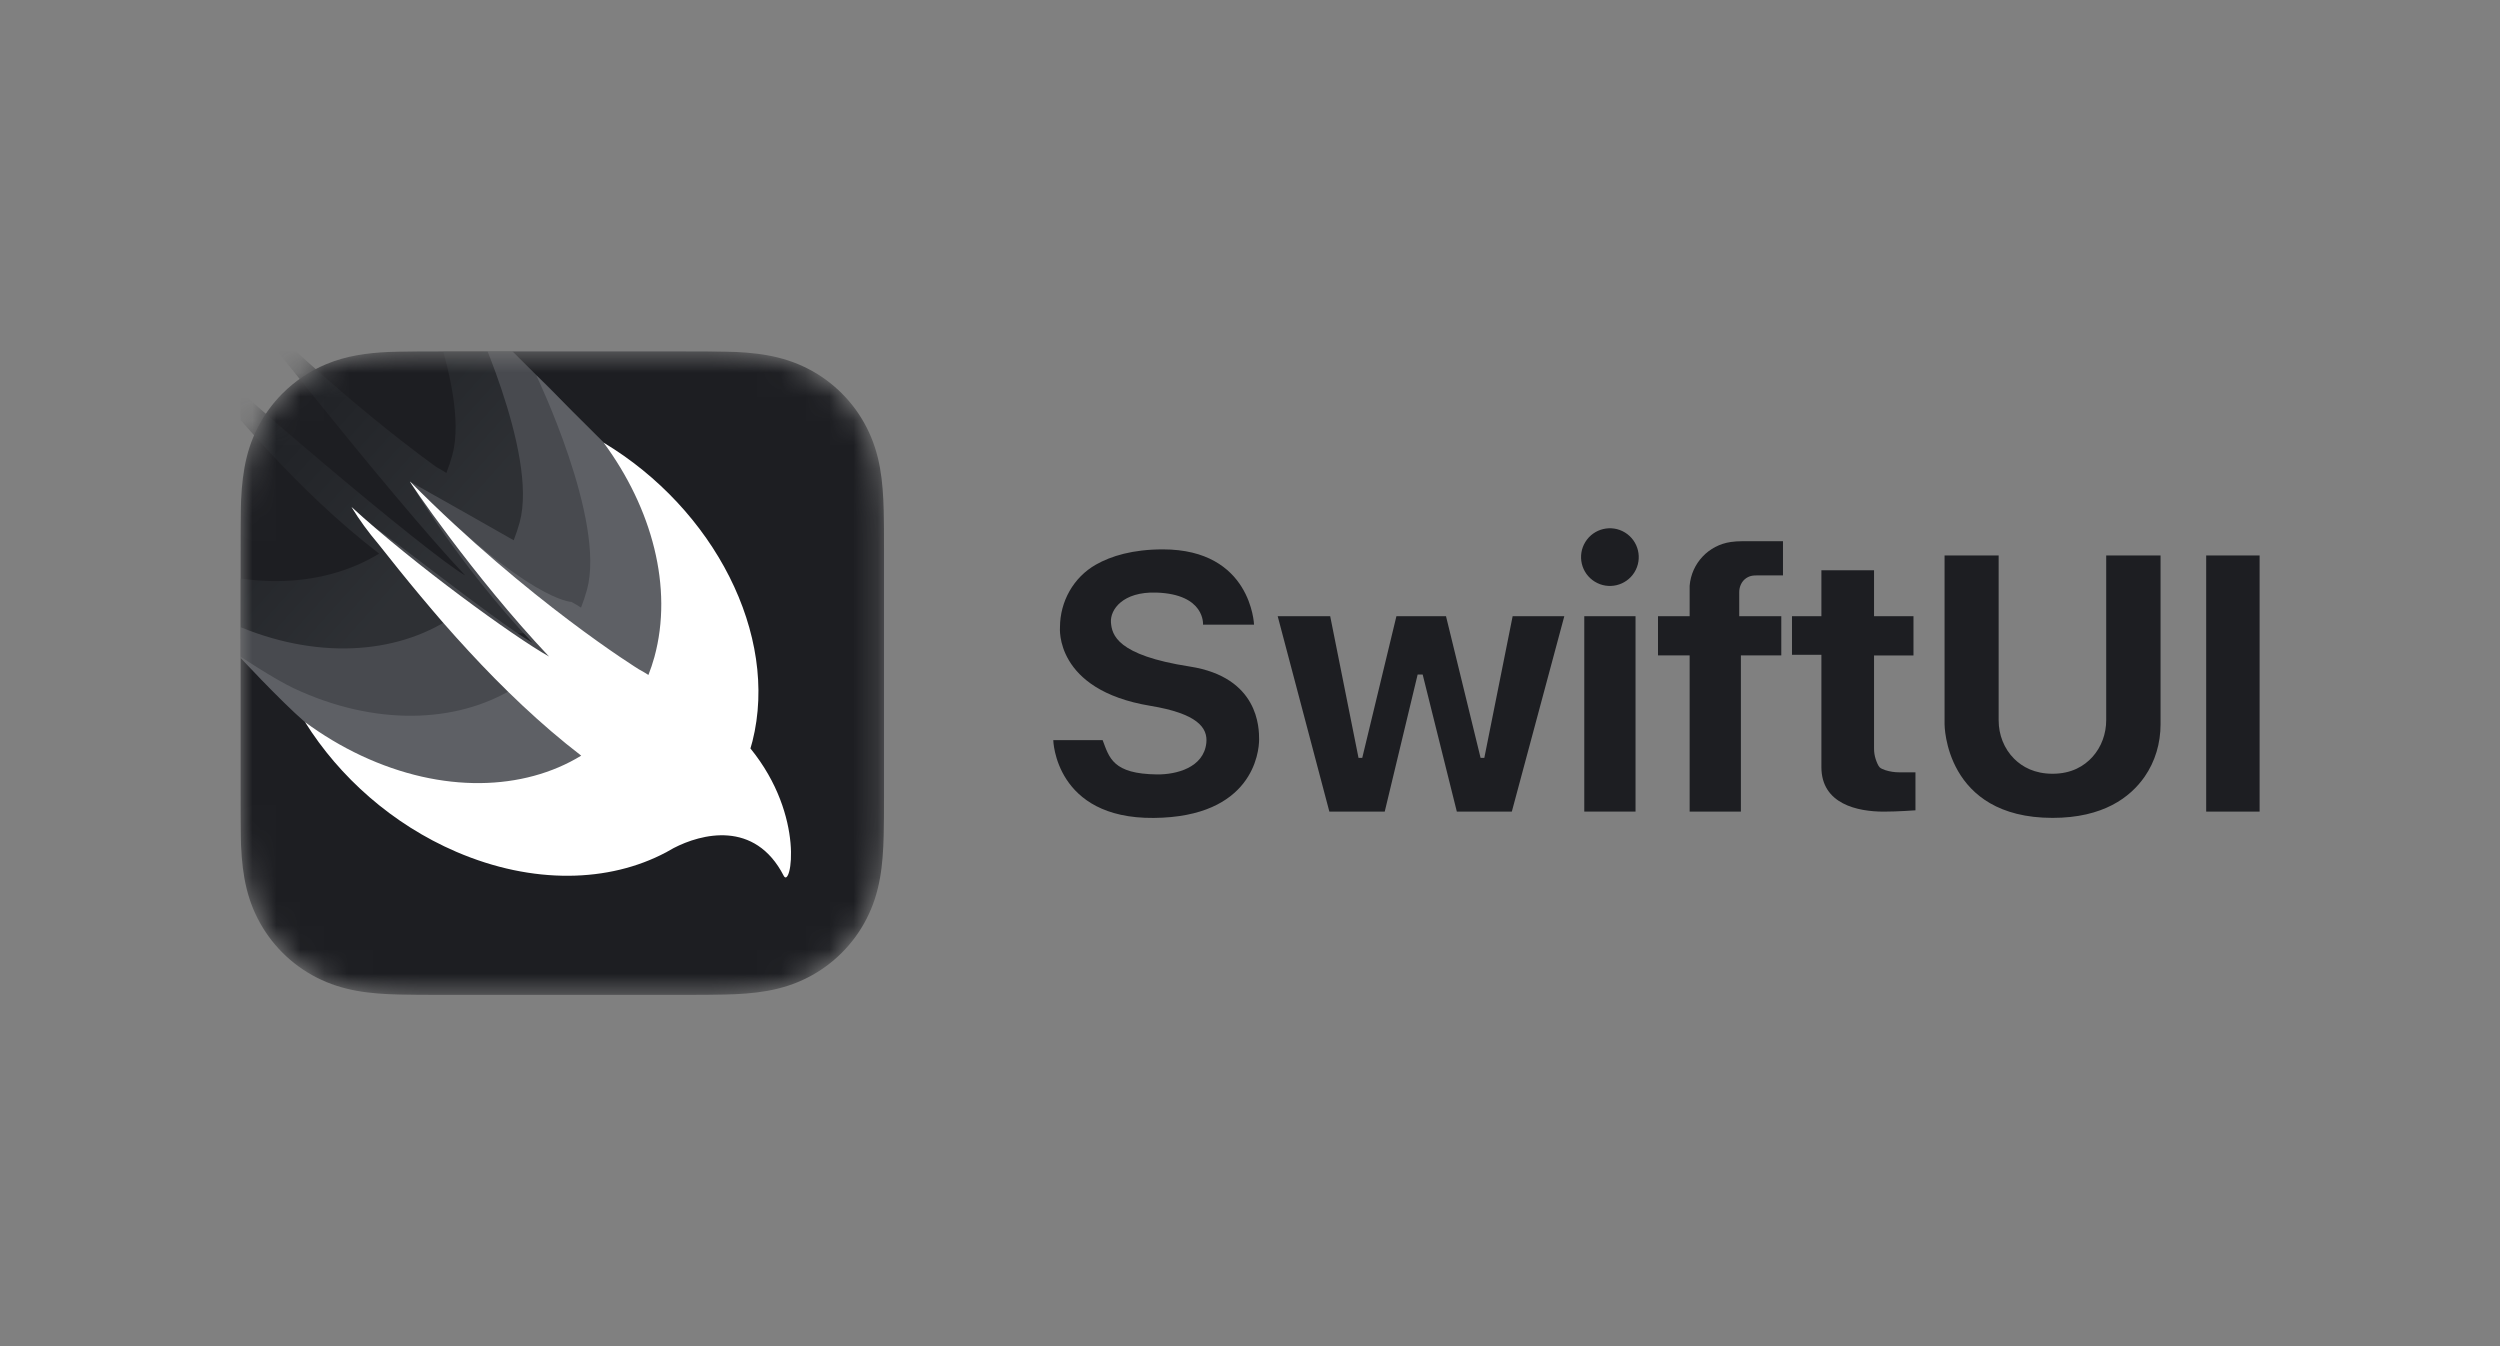 <svg width="104" height="56" viewBox="0 0 104 56" fill="none" xmlns="http://www.w3.org/2000/svg">
<rect x="0" y="0" width="104" height="56" fill="#808080" stroke="none"/>
<g clip-path="url(#clip0_3248_20262)">
<mask id="mask0_3248_20262" style="mask-type:luminance" maskUnits="userSpaceOnUse" x="10" y="14" width="27" height="28">
<path d="M36.774 22.028C36.772 21.759 36.769 21.489 36.762 21.22C36.746 20.634 36.711 20.042 36.607 19.462C36.501 18.873 36.329 18.325 36.056 17.79C35.788 17.264 35.439 16.783 35.021 16.366C34.604 15.948 34.124 15.599 33.597 15.331C33.062 15.059 32.514 14.886 31.926 14.78C31.345 14.676 30.754 14.641 30.167 14.625C29.898 14.619 29.628 14.614 29.359 14.613C29.04 14.611 28.719 14.611 28.4 14.611H18.376C18.056 14.611 17.736 14.611 17.417 14.613C17.148 14.614 16.878 14.619 16.609 14.625C16.463 14.629 16.315 14.635 16.169 14.641C15.727 14.663 15.285 14.701 14.85 14.779C14.408 14.859 13.99 14.975 13.583 15.144C12.899 15.426 12.278 15.842 11.755 16.365C11.337 16.782 10.988 17.262 10.72 17.789C10.447 18.324 10.274 18.872 10.169 19.461C10.065 20.041 10.03 20.633 10.015 21.22C10.008 21.488 10.004 21.758 10.003 22.027C10 22.348 10 22.668 10 22.988V33.012C10 33.332 10 33.652 10.002 33.972C10.003 34.241 10.008 34.511 10.014 34.78C10.03 35.366 10.064 35.958 10.168 36.538C10.274 37.127 10.446 37.675 10.719 38.21C10.987 38.736 11.336 39.217 11.754 39.634C12.171 40.052 12.652 40.401 13.178 40.669C13.713 40.941 14.261 41.113 14.849 41.22C15.429 41.325 16.022 41.359 16.608 41.375C16.877 41.381 17.147 41.385 17.416 41.387C17.735 41.389 18.056 41.389 18.375 41.389H28.399C28.718 41.389 29.039 41.389 29.358 41.387C29.627 41.386 29.897 41.381 30.166 41.375C30.753 41.359 31.344 41.325 31.925 41.22C32.513 41.114 33.061 40.942 33.596 40.669C34.122 40.401 34.603 40.052 35.02 39.634C35.438 39.217 35.787 38.737 36.055 38.21C36.328 37.675 36.5 37.127 36.606 36.538C36.711 35.958 36.745 35.366 36.761 34.78C36.768 34.511 36.771 34.242 36.773 33.972C36.775 33.652 36.775 33.332 36.775 33.012V22.988C36.775 22.669 36.775 22.348 36.773 22.029L36.774 22.028Z" fill="white"/>
</mask>
<g mask="url(#mask0_3248_20262)">
<path d="M36.774 22.028C36.772 21.759 36.769 21.489 36.762 21.22C36.746 20.634 36.711 20.042 36.607 19.462C36.501 18.873 36.329 18.325 36.056 17.79C35.788 17.264 35.439 16.783 35.021 16.366C34.604 15.948 34.124 15.599 33.597 15.331C33.062 15.059 32.514 14.886 31.926 14.78C31.345 14.675 30.754 14.641 30.167 14.625C29.898 14.619 29.628 14.614 29.359 14.613C29.04 14.611 28.719 14.611 28.4 14.611H18.376C18.056 14.611 17.736 14.611 17.417 14.613C17.148 14.614 16.878 14.619 16.609 14.625C16.463 14.629 16.315 14.634 16.169 14.641C15.727 14.662 15.285 14.701 14.85 14.779C14.408 14.858 13.99 14.975 13.583 15.144C12.899 15.426 12.278 15.842 11.755 16.365C11.337 16.782 10.988 17.262 10.72 17.789C10.447 18.324 10.274 18.872 10.169 19.461C10.065 20.041 10.03 20.633 10.015 21.219C10.008 21.488 10.004 21.758 10.003 22.027C10 22.348 10 22.668 10 22.988V33.012C10 33.332 10 33.652 10.002 33.972C10.003 34.241 10.008 34.511 10.014 34.78C10.03 35.366 10.064 35.958 10.168 36.538C10.274 37.127 10.446 37.675 10.719 38.21C10.987 38.736 11.336 39.217 11.754 39.634C12.171 40.052 12.652 40.401 13.178 40.669C13.713 40.941 14.261 41.113 14.849 41.22C15.429 41.324 16.022 41.359 16.608 41.375C16.877 41.381 17.147 41.385 17.416 41.387C17.735 41.389 18.056 41.389 18.375 41.389H28.399C28.718 41.389 29.039 41.389 29.358 41.387C29.627 41.386 29.897 41.381 30.166 41.375C30.753 41.359 31.344 41.324 31.925 41.22C32.513 41.114 33.061 40.941 33.596 40.669C34.122 40.401 34.603 40.052 35.02 39.634C35.438 39.217 35.787 38.737 36.055 38.21C36.328 37.675 36.5 37.127 36.606 36.538C36.711 35.958 36.745 35.366 36.761 34.78C36.768 34.511 36.771 34.242 36.773 33.972C36.775 33.652 36.775 33.332 36.775 33.012V22.988C36.775 22.669 36.775 22.348 36.773 22.029L36.774 22.028Z" fill="#1D1E22"/>
<path opacity="0.75" d="M22.814 22.736L22.812 22.734C22.842 22.633 22.872 22.533 22.898 22.43C27.056 19.724 19.56 12.852 19.56 12.852L16.707 10.011C16.707 10.011 19.607 16.041 18.817 18.929C18.747 19.187 18.662 19.434 18.569 19.674C18.467 19.608 18.339 19.531 18.168 19.437C18.168 19.437 14.156 16.629 9.207 11.643C9.077 11.512 16.21 20.618 19.352 23.938C17.872 23.107 9.2 15.777 6.398 12.976C6.719 13.511 6.918 13.736 7.339 14.232C9.52 16.998 12.364 20.41 15.771 23.031C13.377 24.496 9.994 24.61 6.626 23.033C5.793 22.642 4.285 21.636 4.285 21.636C4.285 21.636 6.025 23.517 7.086 24.437C8.148 25.358 9.649 26.248 10.579 27.032C13.766 28.402 16.936 28.309 19.296 27.055L19.295 27.057C19.305 27.051 19.319 27.043 19.33 27.036C19.427 26.983 19.523 26.93 19.618 26.874C20.752 26.285 22.992 25.688 24.195 28.027C24.489 28.6 25.115 25.566 22.815 22.735L22.814 22.736Z" fill="url(#paint0_linear_3248_20262)"/>
<path d="M25.615 25.537L25.613 25.535C25.643 25.434 25.673 25.334 25.699 25.231C29.857 22.525 22.36 15.653 22.36 15.653L19.508 12.813C19.508 12.813 22.408 18.842 21.618 21.73C21.548 21.988 21.463 22.235 21.37 22.475C21.268 22.409 17.229 20.131 17.057 20.035C17.057 20.035 19.011 23.419 22.153 26.739C20.673 25.908 15.011 21.375 15.43 21.872C17.611 24.638 16.485 23.656 18.572 25.833C16.178 27.298 12.795 27.412 9.427 25.835C8.594 25.445 7.086 24.438 7.086 24.438C7.086 24.438 8.826 26.319 9.887 27.239C10.949 28.16 12.45 29.051 13.38 29.835C16.567 31.205 19.738 31.112 22.098 29.858L22.096 29.86C22.107 29.854 22.121 29.846 22.132 29.839C22.229 29.787 22.325 29.733 22.419 29.677C23.554 29.088 25.794 28.492 26.997 30.831C27.291 31.403 27.916 28.369 25.617 25.538L25.615 25.537Z" fill="#484A4F"/>
<path d="M28.416 28.338L28.414 28.337C28.444 28.236 28.473 28.136 28.5 28.032C33.59 24.486 25.161 18.454 25.161 18.454L22.309 15.614C22.309 15.614 25.209 21.643 24.419 24.531C24.349 24.789 24.264 25.037 24.171 25.277C24.069 25.21 23.941 25.134 23.769 25.039C23.769 25.039 22.005 25.022 17.056 20.035C16.926 19.905 21.812 26.221 24.954 29.54C23.474 28.709 17.421 23.891 14.62 21.09C14.941 21.625 15.01 21.375 15.43 21.872C17.611 24.638 17.966 26.013 21.373 28.634C18.979 30.099 15.596 30.213 12.228 28.636C11.395 28.246 9.887 27.239 9.887 27.239C9.887 27.239 11.626 29.12 12.688 30.041C13.75 30.961 14.845 32.062 16.181 32.637C19.368 34.006 22.538 33.913 24.899 32.659L24.897 32.662C24.907 32.655 24.921 32.648 24.933 32.64C25.03 32.588 25.126 32.535 25.22 32.479C26.355 31.89 28.595 31.293 29.797 33.632C30.092 34.204 30.717 31.171 28.417 28.339L28.416 28.338Z" fill="#5E6065"/>
<path d="M31.219 31.14L31.217 31.138C31.247 31.037 31.277 30.937 31.303 30.834C32.414 26.405 29.702 21.171 25.112 18.415C27.124 21.142 28.013 24.445 27.223 27.333C27.153 27.59 27.068 27.838 26.974 28.078C26.873 28.012 26.745 27.935 26.573 27.841C26.573 27.841 22.008 25.022 17.059 20.035C16.929 19.905 19.698 23.993 22.84 27.312C21.36 26.481 17.234 23.48 14.622 21.09C14.944 21.625 15.325 22.14 15.745 22.636C17.926 25.402 20.77 28.815 24.178 31.435C21.784 32.9 18.401 33.014 15.032 31.437C14.199 31.046 13.416 30.575 12.691 30.04C14.117 32.32 16.314 34.288 18.986 35.437C22.173 36.807 25.343 36.713 27.704 35.459L27.702 35.462C27.712 35.456 27.726 35.448 27.737 35.441C27.834 35.388 27.93 35.335 28.025 35.279C29.159 34.69 31.399 34.093 32.602 36.432C32.896 37.005 33.522 33.971 31.222 31.14H31.219Z" fill="white"/>
</g>
<path d="M49.489 27.727C46.455 27.257 46.251 26.406 46.215 25.884C46.181 25.362 46.706 24.608 48.098 24.651C50.149 24.715 50.046 25.986 50.046 25.986H52.168C52.168 25.986 52.063 22.854 48.375 22.854C47.124 22.854 46.228 23.127 45.592 23.487C44.657 24.016 44.095 25.024 44.095 26.097C44.095 26.097 43.851 28.701 47.853 29.362C49.799 29.683 50.253 30.266 50.183 30.91C50.071 31.933 48.941 32.225 48.13 32.216C46.289 32.195 46.148 31.521 45.87 30.79H43.816C43.816 30.79 43.886 34.061 47.992 34.026C52.098 33.992 52.383 31.306 52.379 30.75C52.376 30.307 52.379 28.174 49.489 27.727Z" fill="#1D1E22"/>
<path d="M61.748 31.526H61.592L60.154 25.634H58.091L56.67 31.526H56.514L55.336 25.634H53.152L55.301 33.762H57.605L58.974 28.06H59.183L60.604 33.762H62.892L65.075 25.634H62.926L61.748 31.526Z" fill="#1D1E22"/>
<path d="M68.038 25.634H65.906V33.762H68.038V25.634Z" fill="#1D1E22"/>
<path d="M72.007 22.546C71.077 22.676 70.364 23.434 70.289 24.369V25.634H68.973V27.264H70.289V33.763H72.421V27.264H74.102V25.634H72.352V24.635C72.352 24.524 72.375 24.414 72.422 24.312C72.521 24.095 72.734 23.951 72.973 23.941L73.115 23.936H74.172V22.515H72.457C72.306 22.515 72.156 22.525 72.007 22.546H72.007Z" fill="#1D1E22"/>
<path d="M78.423 32.036C78.328 32.005 78.24 31.966 78.195 31.921C78.131 31.857 78.072 31.711 78.029 31.581C77.982 31.441 77.96 31.292 77.96 31.143V27.267H79.601V25.635H77.96V23.722H75.77V25.635H74.547V27.241H75.77V31.91C75.77 33.455 77.283 33.764 78.365 33.764C78.949 33.764 79.683 33.709 79.683 33.709V32.129H79.018C78.816 32.129 78.614 32.1 78.423 32.037V32.036Z" fill="#1D1E22"/>
<path d="M87.618 29.958C87.618 30.523 87.421 31.076 87.04 31.495C86.702 31.866 86.18 32.188 85.387 32.188C84.641 32.188 84.132 31.906 83.791 31.567C83.367 31.147 83.144 30.564 83.144 29.968V23.106H80.894V30.133C80.894 30.133 80.894 34.024 85.387 34.024C87.493 34.024 88.617 33.17 89.213 32.316C89.658 31.678 89.879 30.911 89.879 30.133V23.106H87.618V29.957V29.958Z" fill="#1D1E22"/>
<path d="M94.002 23.107H91.777V33.763H94.002V23.107Z" fill="#1D1E22"/>
<path d="M67.993 23.807C68.341 23.243 68.166 22.503 67.603 22.155C67.039 21.807 66.3 21.981 65.951 22.545C65.603 23.109 65.777 23.848 66.341 24.196C66.905 24.545 67.644 24.37 67.993 23.807Z" fill="#1D1E22"/>
</g>
<defs>
<linearGradient id="paint0_linear_3248_20262" x1="18.375" y1="22.992" x2="3.276" y2="9.551" gradientUnits="userSpaceOnUse">
<stop stop-color="#34363A"/>
<stop offset="0.54" stop-color="#1D1E22"/>
</linearGradient>
<clipPath id="clip0_3248_20262">
<rect width="84" height="26.776" fill="white" transform="translate(10 14.612)"/>
</clipPath>
</defs>
</svg>
